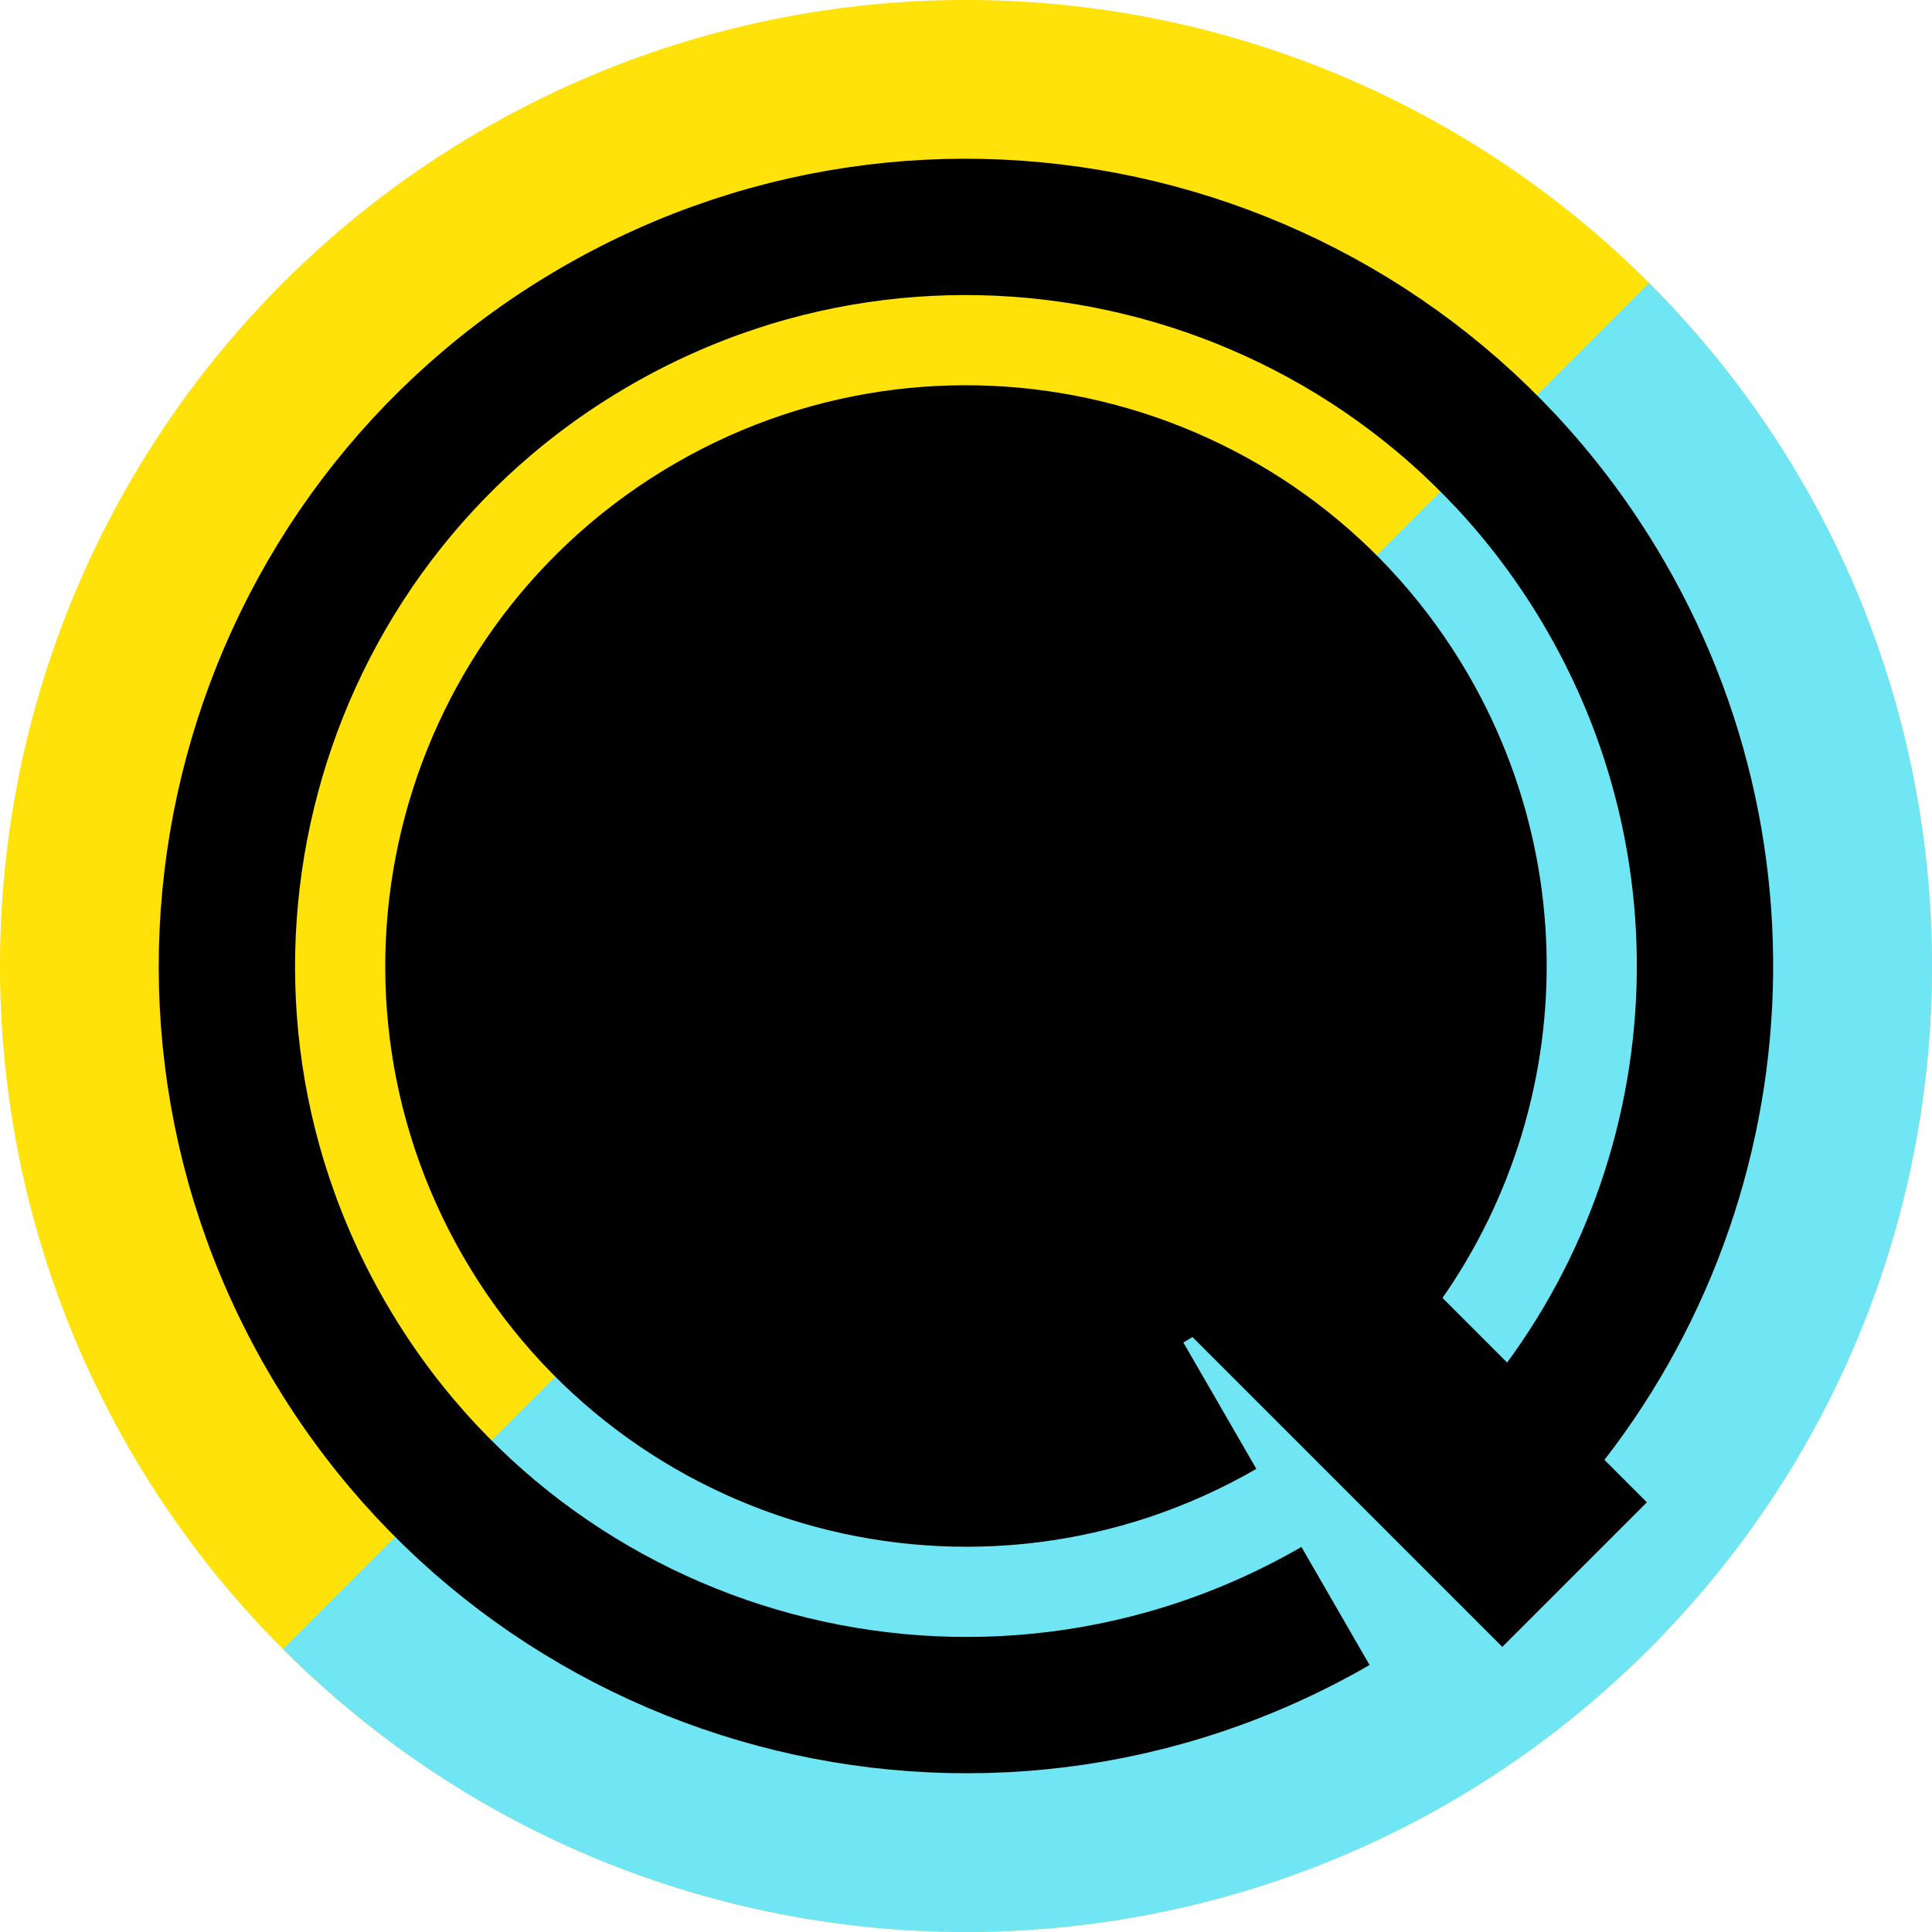 <?xml version="1.0" encoding="UTF-8" standalone="no"?> <svg xmlns="http://www.w3.org/2000/svg" xmlns:xl="http://www.w3.org/1999/xlink" xmlns:dc="http://purl.org/dc/elements/1.1/" version="1.1" viewBox="0 0 56.693 56.693" width="56.693pt" height="56.693pt"><defs></defs><g stroke="none" stroke-opacity="1" stroke-dasharray="none" fill="none" fill-opacity="1"><title>Q SVG circle</title><g><title>Background</title><circle cx="28.346" cy="28.346" r="28.347" fill="#ffe209"></circle><path d="M 8.303 48.39 C 13.83 53.918 21.073 56.686 28.318 56.693 L 28.375 56.693 C 35.62 56.686 42.863 53.918 48.39 48.39 C 53.918 42.863 56.686 35.62 56.693 28.375 L 56.693 28.318 C 56.686 21.073 53.918 13.83 48.39 8.303 Z" fill="#70e5f3"></path></g><g><title>Layer 3</title><path d="M 39.189 47.126 C 28.817 53.114 15.555 49.561 9.567 39.189 C 3.579 28.817 7.132 15.555 17.504 9.567 C 27.876 3.579 41.138 7.132 47.126 17.504 C 52.034 26.004 50.62 36.74 43.68 43.68" stroke="black" stroke-linecap="butt" stroke-linejoin="round" stroke-width="4"></path><path d="M 34.866 39.639 C 28.63 43.24 20.655 41.103 17.054 34.866 C 13.453 28.63 15.59 20.655 21.827 17.054 C 28.063 13.453 36.038 15.59 39.639 21.827 C 42.59 26.938 41.74 33.394 37.567 37.567" stroke="black" stroke-linecap="butt" stroke-linejoin="round" stroke-width="8"></path><line x1="34.583" y1="34.583" x2="46.205" y2="46.205" stroke="black" stroke-linecap="butt" stroke-linejoin="round" stroke-width="6"></line><circle cx="28.346" cy="28.346" r="12.756" fill="black"></circle></g></g></svg> 